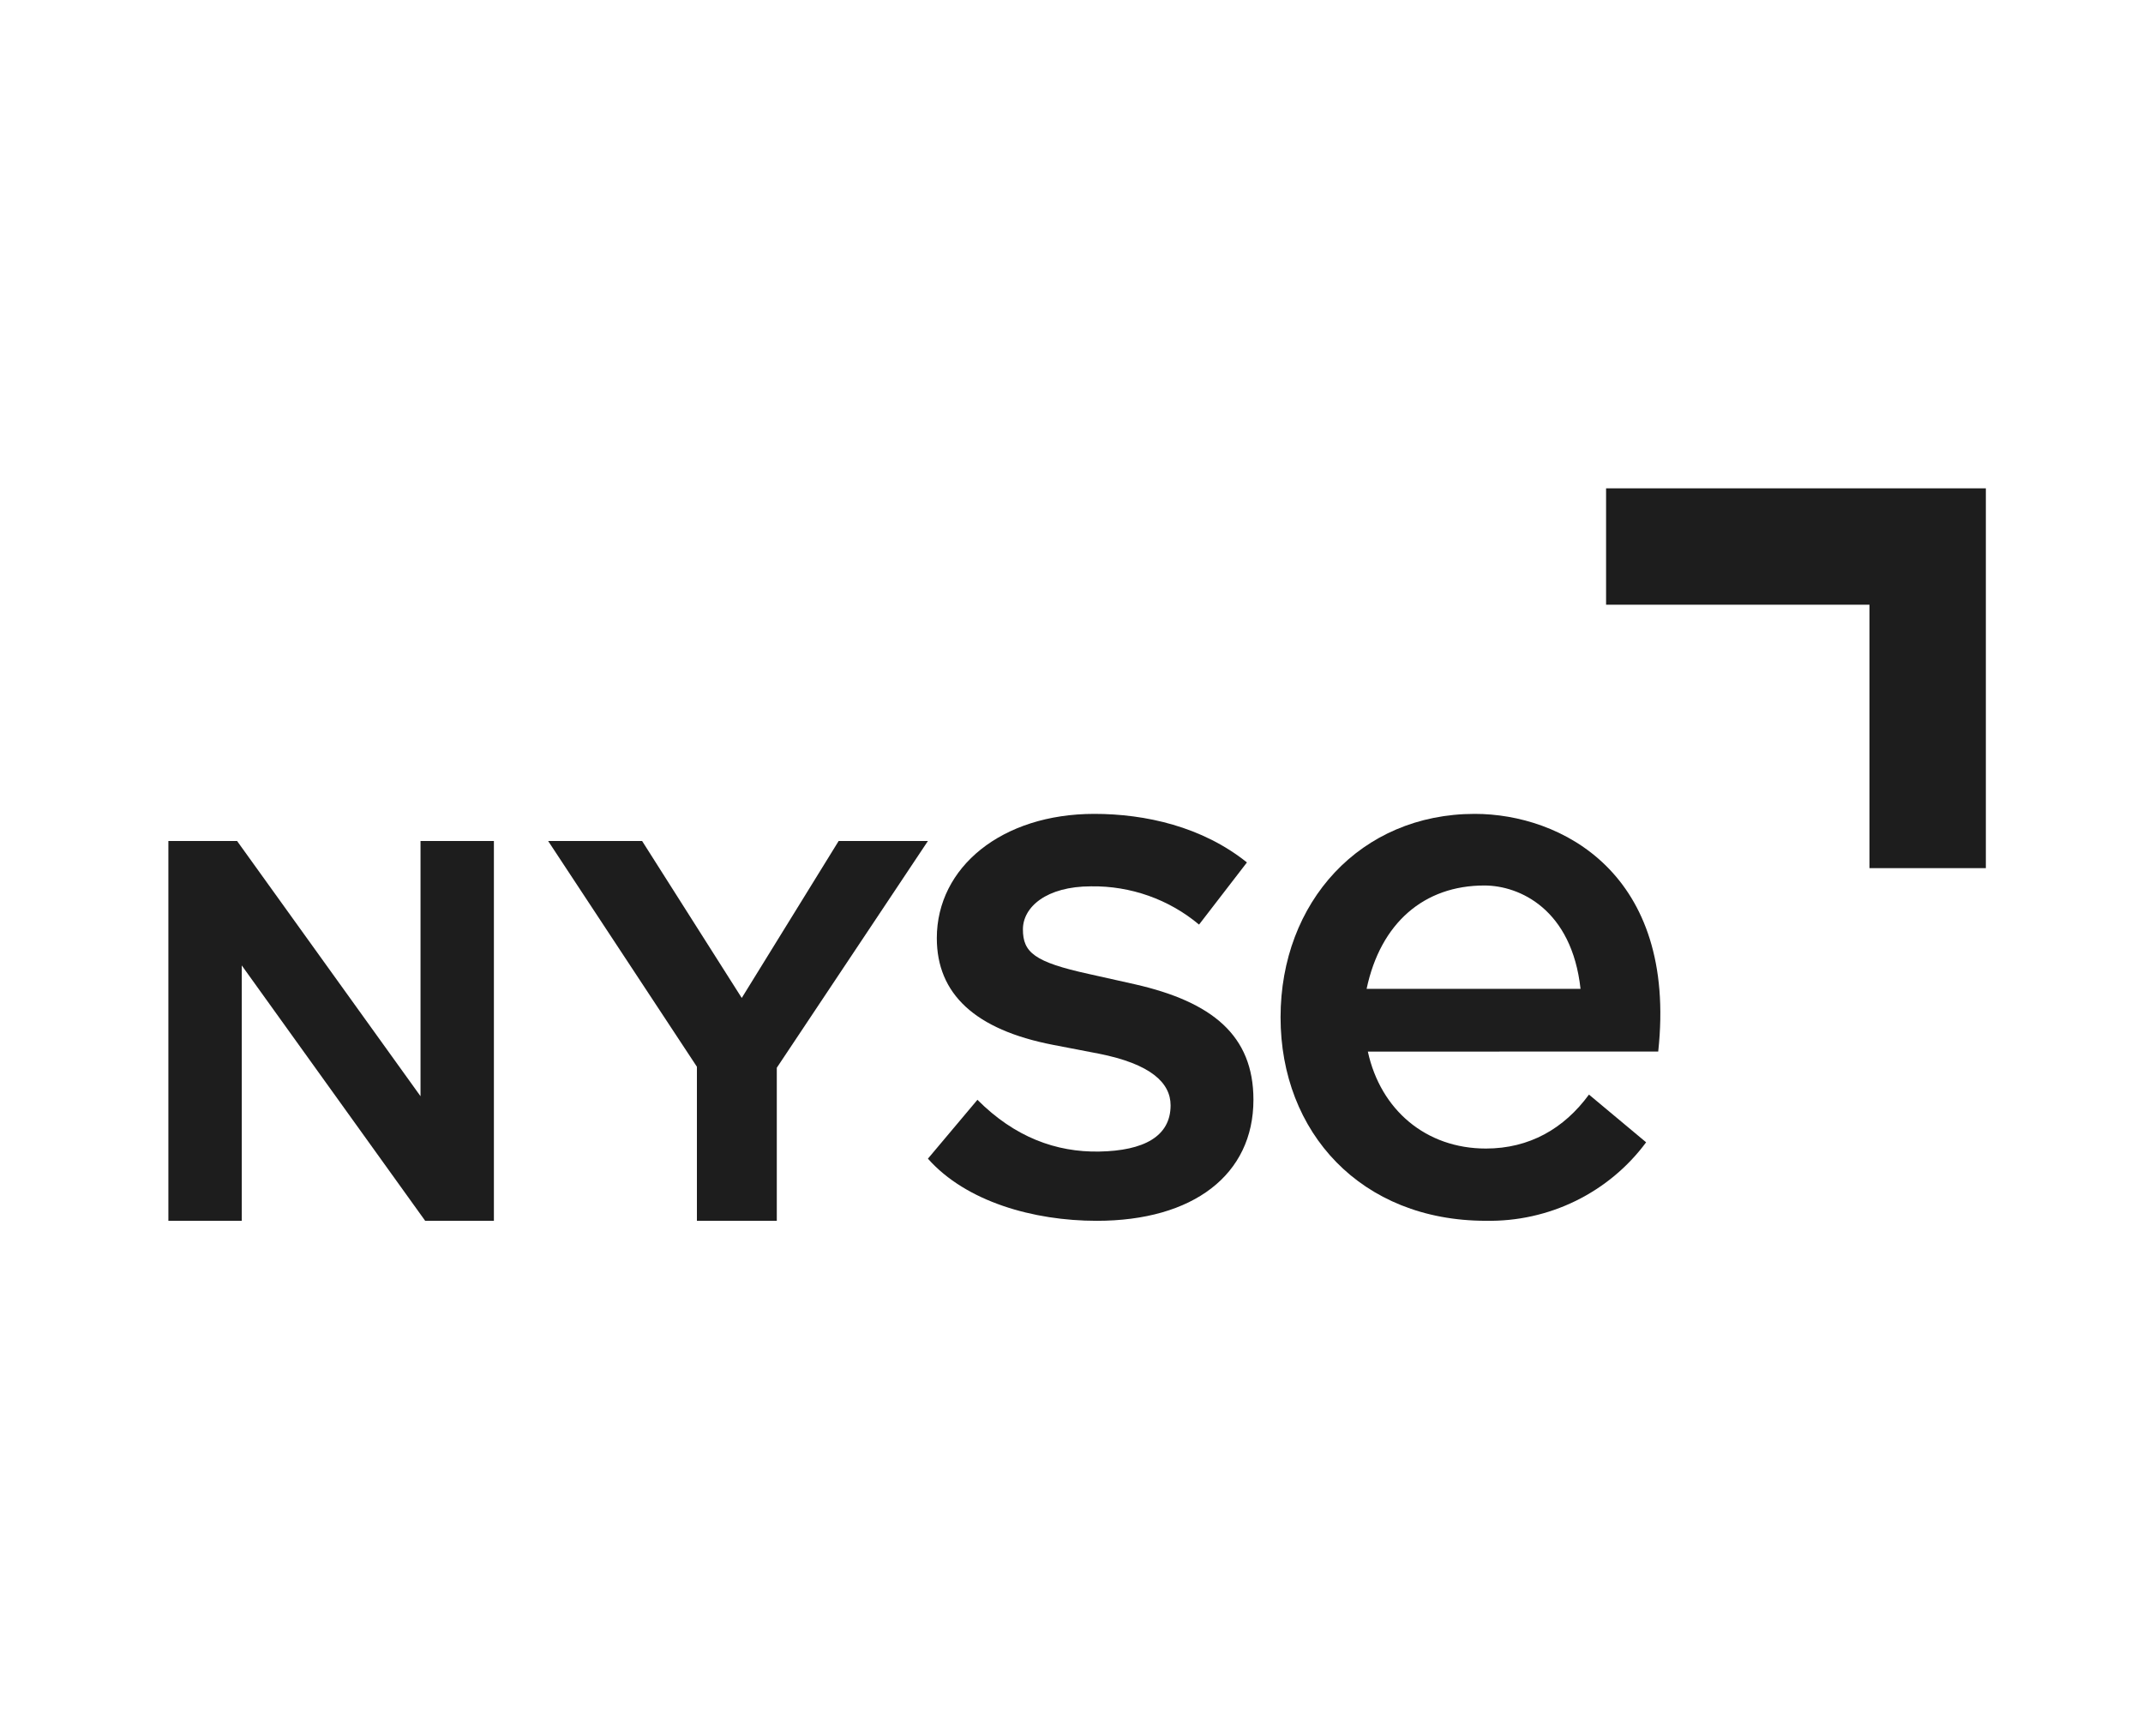 <svg xmlns="http://www.w3.org/2000/svg" width="79" height="64" viewBox="0 0 79 64" fill="none">
<path d="M15.502 40.407L8.74 31H6.207V45H8.912V35.586L15.674 45H18.207V31H15.502V40.407Z" fill="#1D1D1D"/>
<path d="M34.207 31H30.916L27.344 36.785L23.671 31H20.207L25.691 39.321V45H28.636V39.358L34.207 31Z" fill="#1D1D1D"/>
<path d="M41.837 36.281L40.132 35.9C38.133 35.461 37.709 35.108 37.709 34.256C37.709 33.434 38.575 32.671 40.221 32.671C41.679 32.649 43.094 33.151 44.202 34.081L45.967 31.79C44.322 30.47 42.226 30 40.341 30C36.929 30 34.535 31.967 34.535 34.58C34.535 36.634 35.943 37.956 38.815 38.513L40.492 38.836C42.436 39.218 43.153 39.921 43.153 40.744C43.153 41.888 42.167 42.418 40.521 42.447C38.934 42.476 37.408 41.919 36.032 40.539L34.207 42.709C35.613 44.295 38.098 45 40.431 45C43.992 45 46.207 43.297 46.207 40.538C46.207 38.162 44.681 36.929 41.837 36.281Z" fill="#1D1D1D"/>
<path d="M50.425 38.763C50.894 40.915 52.57 42.336 54.776 42.336C56.379 42.336 57.656 41.603 58.576 40.347L60.683 42.106C60.007 43.021 59.116 43.761 58.088 44.265C57.06 44.769 55.924 45.02 54.776 44.999C50.175 44.999 47.207 41.744 47.207 37.499C47.207 33.254 50.151 30 54.367 30C57.525 30 61.843 32.169 61.129 38.76L50.425 38.763ZM58.265 36.449C57.942 33.522 56.024 32.64 54.719 32.64C52.5 32.64 50.894 34.016 50.379 36.449H58.265Z" fill="#1D1D1D"/>
<path d="M59.207 22.29H68.916V32H73.207V18H59.207V22.29Z" fill="#1D1D1D"/>
</svg>